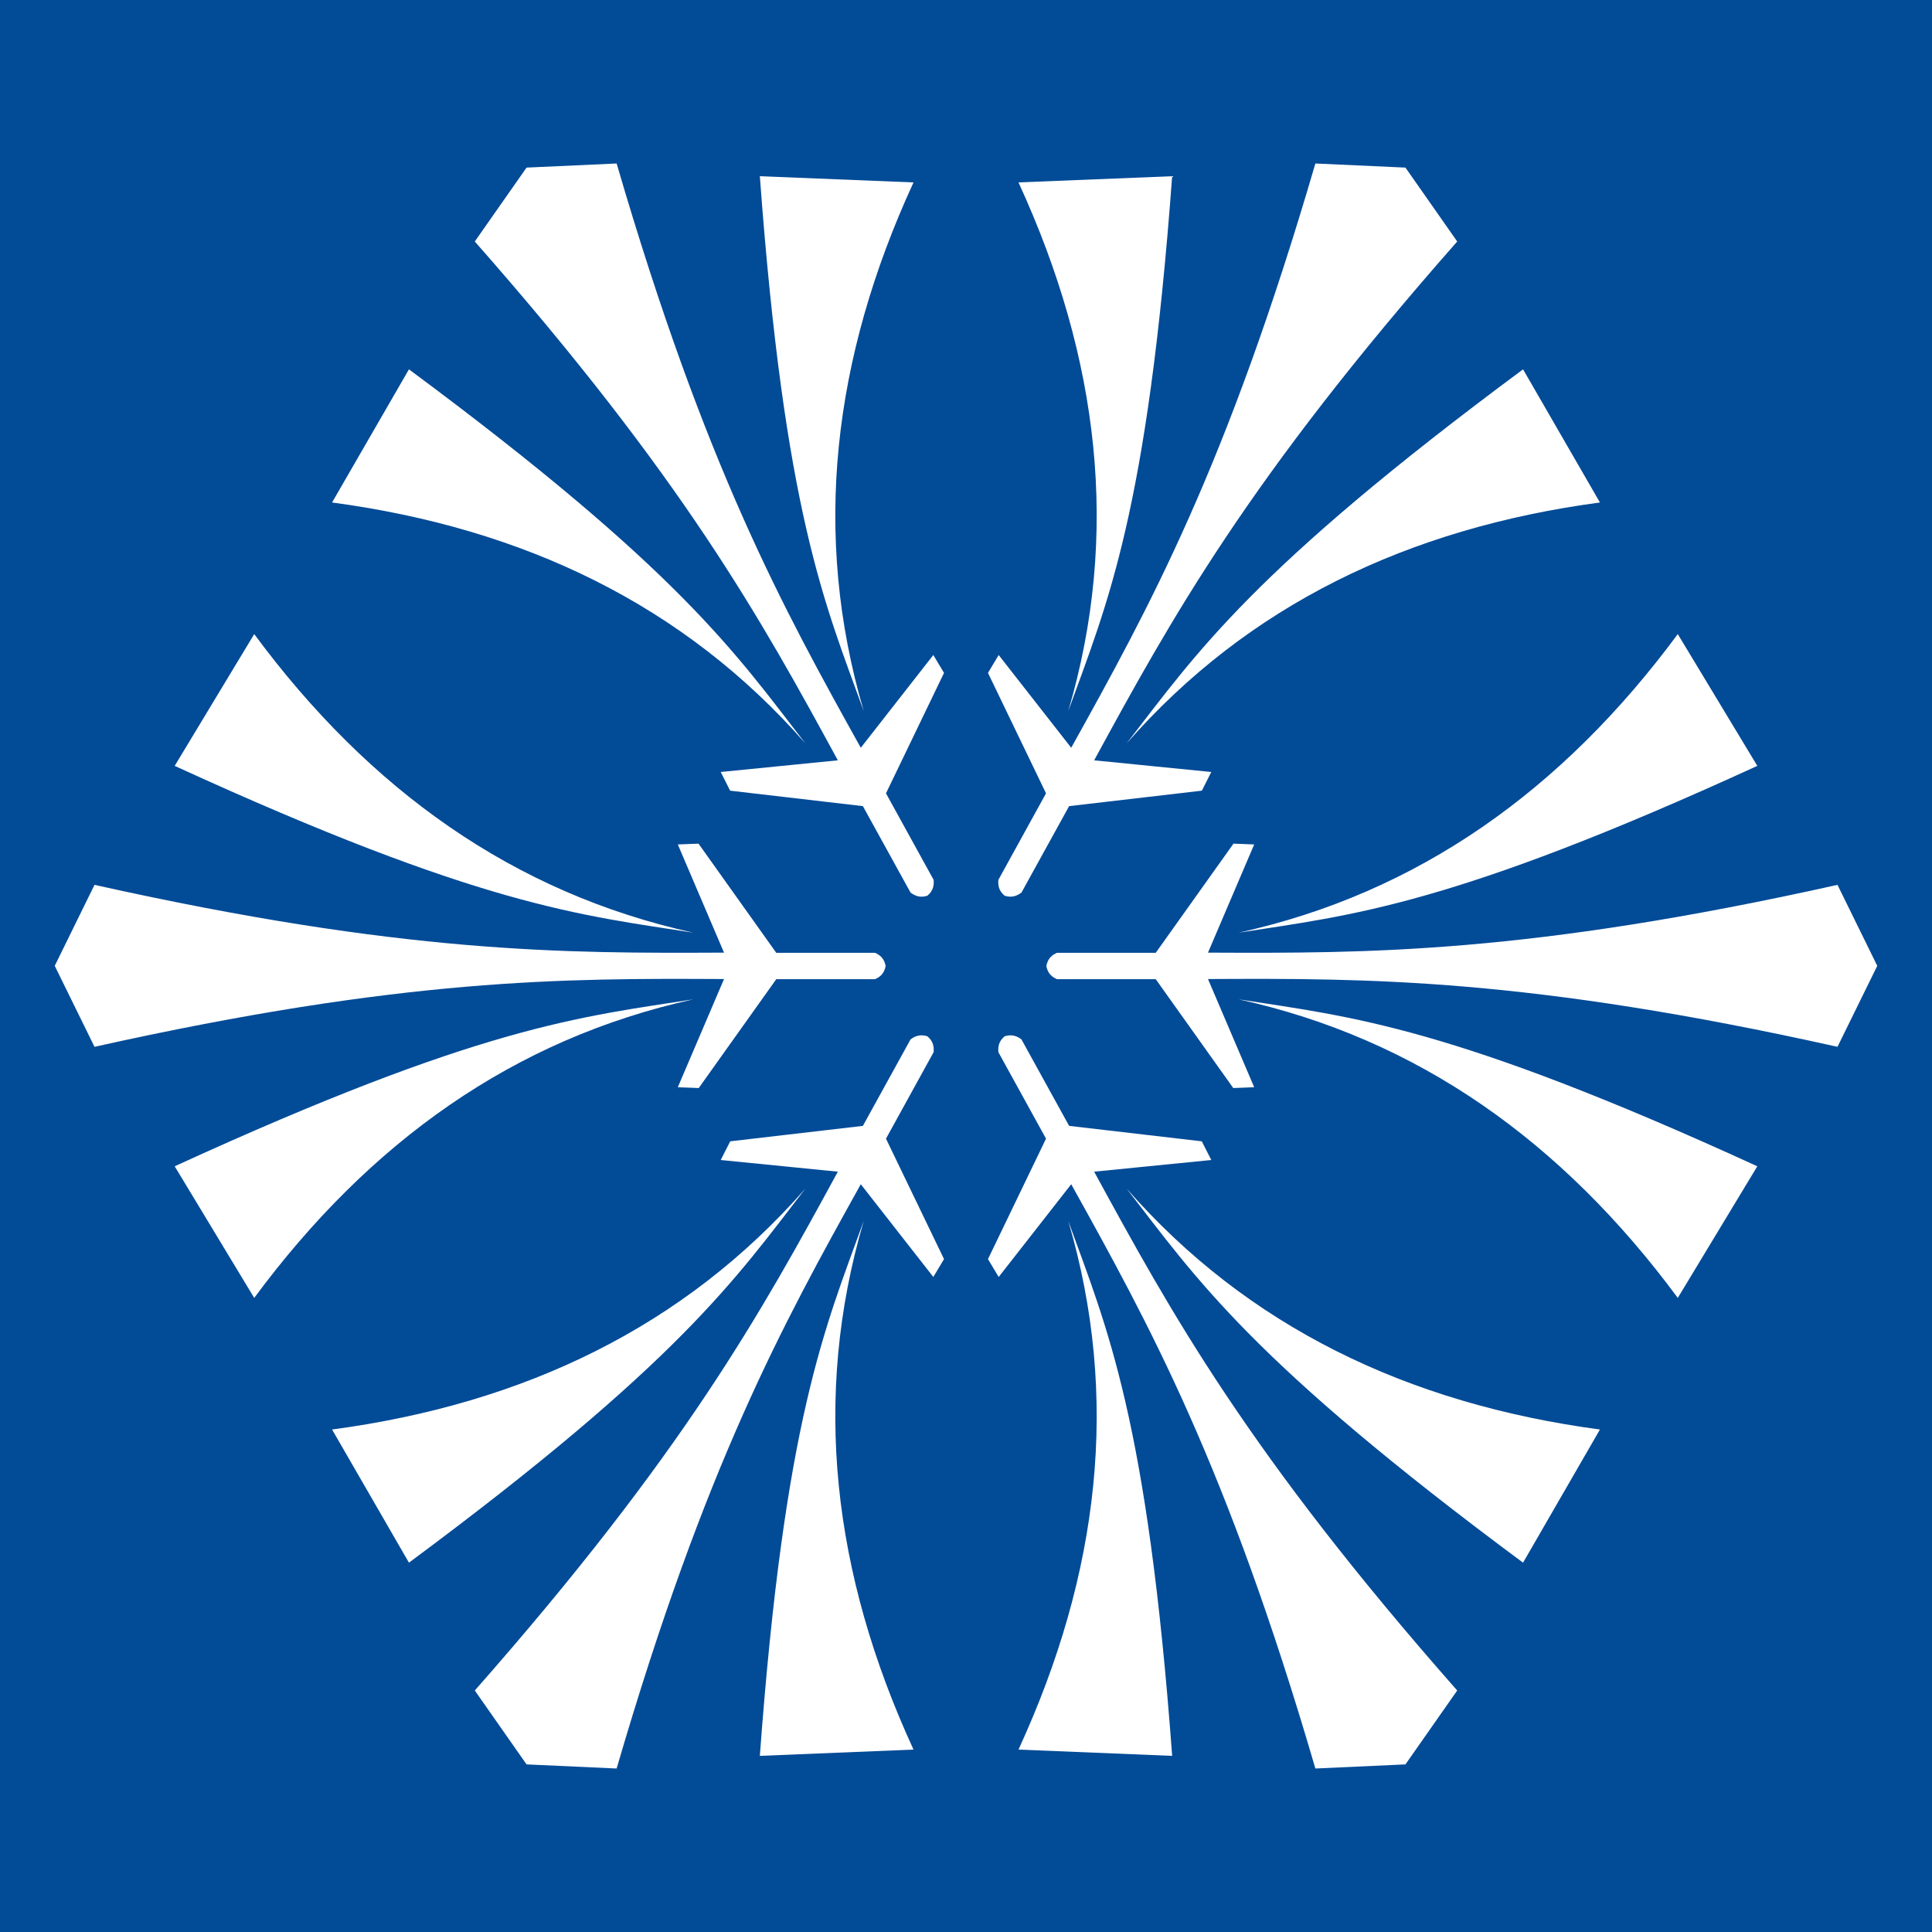 <?xml version="1.0" encoding="UTF-8" standalone="no"?>
<!-- Created with Inkscape (http://www.inkscape.org/) -->

<svg
   xmlns:dc="http://purl.org/dc/elements/1.1/"
   xmlns:cc="http://creativecommons.org/ns#"
   xmlns:rdf="http://www.w3.org/1999/02/22-rdf-syntax-ns#"
   xmlns:svg="http://www.w3.org/2000/svg"
   xmlns="http://www.w3.org/2000/svg"
   xmlns:sodipodi="http://sodipodi.sourceforge.net/DTD/sodipodi-0.dtd"
   xmlns:inkscape="http://www.inkscape.org/namespaces/inkscape"
   width="24"
   height="24"
   viewBox="0 0 24 24"
   id="svg4212"
   version="1.1"
   inkscape:version="0.91 r13725"
   sodipodi:docname="КБ.svg">
  <defs
     id="defs4214" />
  <sodipodi:namedview
     id="base"
     pagecolor="#ffffff"
     bordercolor="#666666"
     borderopacity="1.0"
     inkscape:pageopacity="0.0"
     inkscape:pageshadow="2"
     inkscape:zoom="22.4"
     inkscape:cx="15.652478"
     inkscape:cy="14.251702"
     inkscape:document-units="px"
     inkscape:current-layer="layer1"
     showgrid="false"
     showguides="true"
     inkscape:guide-bbox="true"
     inkscape:snap-nodes="true"
     inkscape:snap-global="true"
     inkscape:snap-to-guides="true"
     inkscape:snap-page="true"
     inkscape:snap-grids="true"
     inkscape:snap-bbox="true"
     inkscape:bbox-paths="true"
     inkscape:snap-bbox-edge-midpoints="true"
     inkscape:bbox-nodes="true"
     inkscape:snap-bbox-midpoints="true"
     inkscape:object-paths="false"
     inkscape:snap-intersection-paths="false"
     inkscape:object-nodes="false"
     inkscape:snap-smooth-nodes="false"
     inkscape:snap-midpoints="false"
     inkscape:snap-object-midpoints="true"
     inkscape:snap-center="true"
     inkscape:snap-text-baseline="true"
     inkscape:snap-others="true"
     units="px"
     inkscape:window-width="1920"
     inkscape:window-height="1017"
     inkscape:window-x="-8"
     inkscape:window-y="-8"
     inkscape:window-maximized="1" />
  <g
     inkscape:label="Layer 1"
     inkscape:groupmode="layer"
     id="layer1"
     transform="translate(0,-1028.362)">
    <path
       style="opacity:1;fill:#024b97;fill-opacity:1;stroke:none"
       d="M 0 0 L 0 24 L 24 24 L 24 0 L 0 0 z M 7.66 2.031 C 8.763 5.809 9.728 7.553 10.693 9.289 L 11.594 8.137 L 11.727 8.359 L 11.006 9.855 L 11.598 10.93 C 11.603 10.997 11.595 11.064 11.52 11.127 C 11.426 11.157 11.364 11.126 11.311 11.088 L 10.719 10.014 L 9.07 9.822 L 8.953 9.59 L 10.408 9.445 C 9.458 7.701 8.5 5.953 5.898 3 L 6.541 2.082 L 7.66 2.031 z M 16.34 2.031 L 17.459 2.082 L 18.102 3 C 15.5 5.953 14.542 7.701 13.592 9.445 L 15.047 9.59 L 14.93 9.822 L 13.281 10.014 L 12.689 11.088 C 12.636 11.126 12.574 11.157 12.48 11.127 C 12.405 11.064 12.397 10.997 12.402 10.93 L 12.994 9.855 L 12.273 8.359 L 12.406 8.137 L 13.307 9.289 C 14.272 7.553 15.237 5.809 16.34 2.031 z M 9.439 2.189 L 11.348 2.266 C 10.341 4.454 10.085 6.643 10.73 8.834 C 10.245 7.497 9.747 6.37 9.439 2.189 z M 14.561 2.189 C 14.253 6.37 13.755 7.497 13.27 8.834 C 13.915 6.643 13.659 4.454 12.652 2.266 L 14.561 2.189 z M 5.08 4.588 C 8.447 7.084 9.134 8.109 10.004 9.234 C 8.498 7.517 6.512 6.562 4.125 6.242 L 5.08 4.588 z M 18.92 4.588 L 19.875 6.242 C 17.488 6.562 15.502 7.517 13.996 9.234 C 14.866 8.109 15.553 7.084 18.92 4.588 z M 3.158 7.877 C 4.59 9.814 6.383 11.095 8.613 11.586 C 7.208 11.367 5.98 11.26 2.17 9.514 L 3.158 7.877 z M 20.842 7.877 L 21.83 9.514 C 18.02 11.26 16.792 11.367 15.387 11.586 C 17.617 11.095 19.41 9.814 20.842 7.877 z M 8.68 10.48 L 8.68 10.484 L 9.643 11.836 L 10.869 11.836 C 10.931 11.863 10.983 11.903 11.002 12 C 10.983 12.097 10.931 12.137 10.869 12.164 L 9.643 12.164 L 8.68 13.516 L 8.42 13.506 L 8.994 12.162 C 7.008 12.152 5.015 12.148 1.174 13.004 L 0.68 11.998 L 1.174 10.992 C 5.015 11.848 7.008 11.843 8.994 11.834 L 8.42 10.49 L 8.68 10.48 z M 15.32 10.48 L 15.58 10.49 L 15.006 11.834 C 16.992 11.843 18.985 11.848 22.826 10.992 L 23.32 11.998 L 22.826 13.004 C 18.985 12.148 16.992 12.152 15.006 12.162 L 15.58 13.506 L 15.32 13.516 L 14.357 12.164 L 13.131 12.164 C 13.069 12.137 13.017 12.097 12.998 12 C 13.017 11.903 13.069 11.863 13.131 11.836 L 14.357 11.836 L 15.32 10.484 L 15.32 10.48 z M 8.613 12.414 C 6.383 12.905 4.59 14.186 3.158 16.123 L 2.17 14.488 C 5.98 12.742 7.208 12.633 8.613 12.414 z M 15.387 12.414 C 16.792 12.633 18.02 12.742 21.83 14.488 L 20.842 16.123 C 19.41 14.186 17.617 12.905 15.387 12.414 z M 11.4 12.867 C 11.434 12.859 11.473 12.858 11.52 12.873 C 11.595 12.936 11.603 13.003 11.598 13.07 L 11.006 14.145 L 11.727 15.641 L 11.594 15.863 L 10.693 14.711 C 9.728 16.447 8.763 18.191 7.66 21.969 L 6.541 21.918 L 5.898 21 C 8.5 18.047 9.458 16.299 10.408 14.555 L 8.953 14.41 L 9.07 14.18 L 9.07 14.178 L 10.719 13.986 L 11.311 12.912 C 11.337 12.892 11.367 12.875 11.4 12.867 z M 12.6 12.867 C 12.633 12.875 12.663 12.892 12.689 12.912 L 13.281 13.986 L 14.93 14.178 L 14.93 14.18 L 15.047 14.41 L 13.592 14.555 C 14.542 16.299 15.5 18.047 18.102 21 L 17.459 21.918 L 16.34 21.969 C 15.237 18.191 14.272 16.447 13.307 14.711 L 12.406 15.863 L 12.273 15.641 L 12.994 14.145 L 12.402 13.07 C 12.397 13.003 12.405 12.936 12.48 12.873 C 12.527 12.858 12.566 12.859 12.6 12.867 z M 10.004 14.766 C 9.134 15.891 8.447 16.916 5.08 19.412 L 4.125 17.758 C 6.512 17.438 8.498 16.483 10.004 14.766 z M 13.996 14.766 C 15.502 16.483 17.488 17.438 19.875 17.758 L 18.92 19.412 C 15.553 16.916 14.866 15.891 13.996 14.766 z M 10.73 15.166 C 10.085 17.357 10.341 19.546 11.348 21.734 L 9.439 21.812 C 9.747 17.633 10.245 16.503 10.73 15.166 z M 13.27 15.166 C 13.755 16.503 14.253 17.633 14.561 21.812 L 12.652 21.734 C 13.659 19.546 13.915 17.357 13.27 15.166 z "
       transform="translate(0,1028.362)"
       id="rect4368" />
    <g
       id="g4281"
       transform="matrix(0.023,0,0,0.023,33.546,1033.887)" />
    <g
       transform="matrix(0.011,-0.02,0.02,0.011,16.716,1018.364)"
       id="g4281-3"
       style="fill:#da251c;fill-opacity:1" />
  </g>
</svg>
